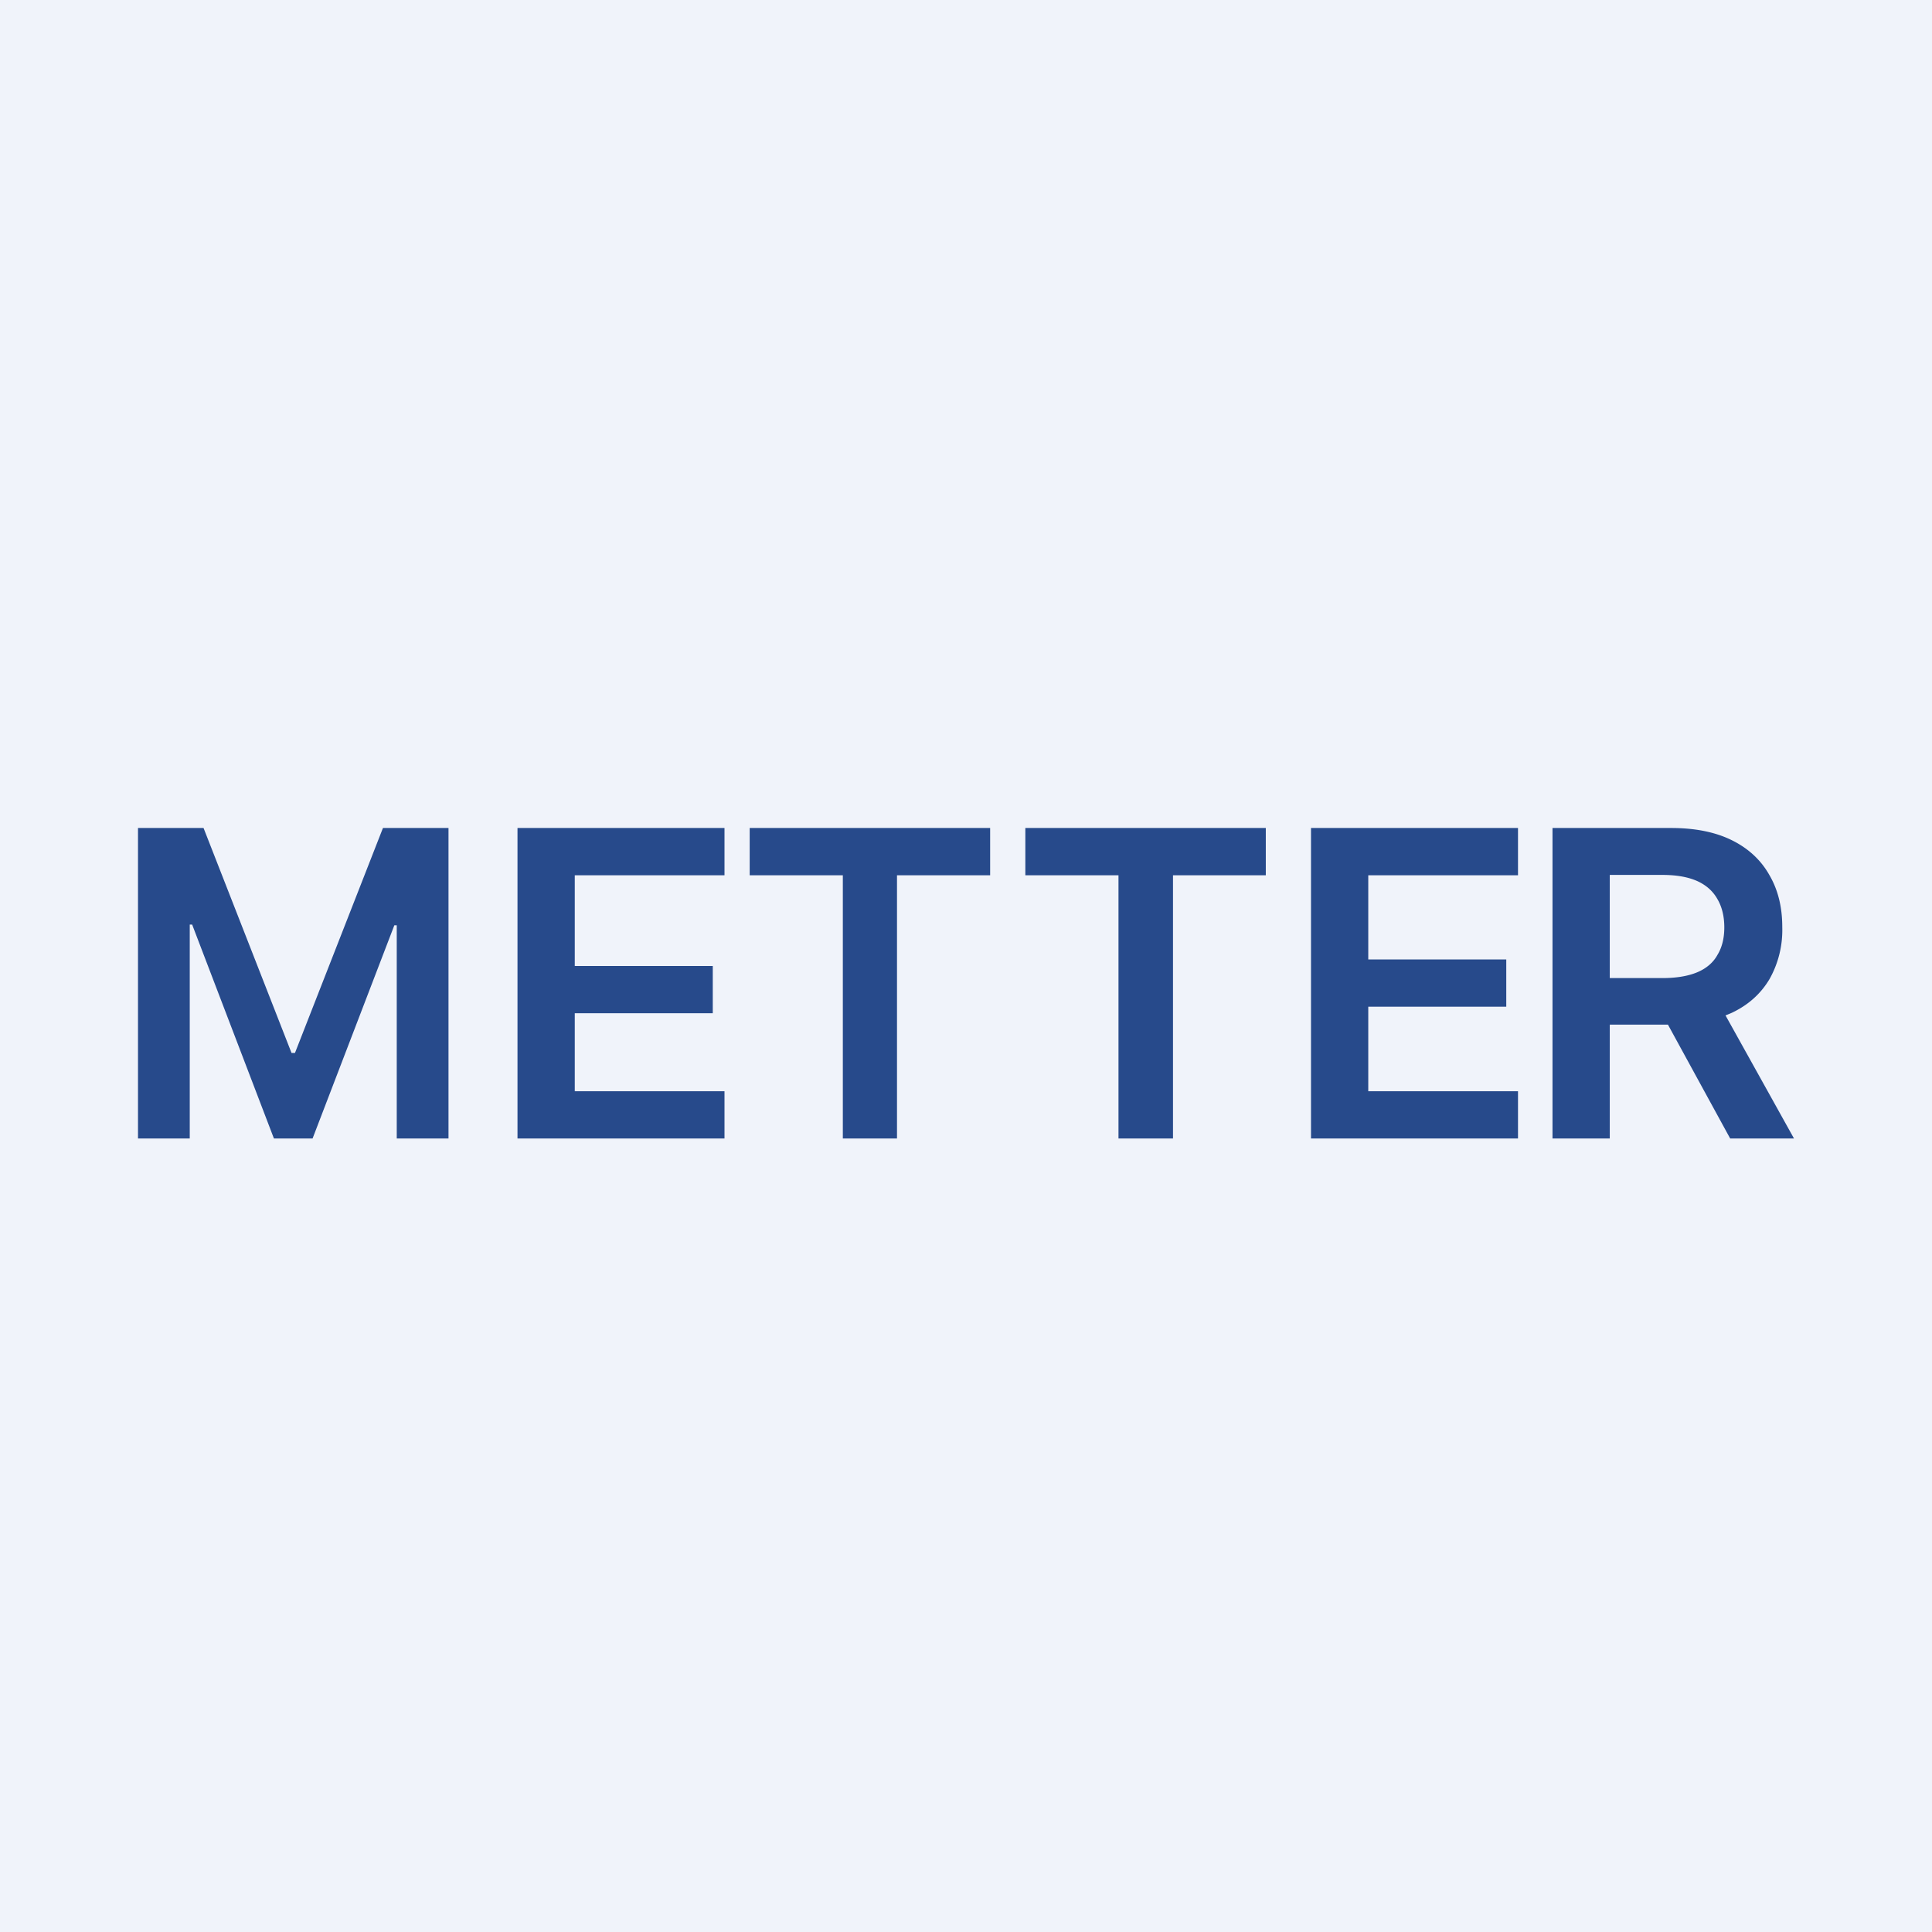 <svg width="56" height="56" viewBox="0 0 56 56" xmlns="http://www.w3.org/2000/svg"><path fill="#F0F3FA" d="M0 0h56v56H0z"/><path d="M45 33v-9h3.44c.7 0 1.29.12 1.77.36s.84.58 1.08 1.01c.25.43.37.93.37 1.5a2.9 2.9 0 0 1-.37 1.51c-.25.42-.61.75-1.1.98a4.1 4.1 0 0 1-1.78.34h-2.44v-1.35h2.22c.41 0 .75-.06 1.01-.17.26-.11.46-.28.58-.5.13-.21.2-.48.2-.8 0-.32-.07-.6-.2-.82-.13-.23-.32-.4-.58-.52-.27-.12-.6-.18-1.02-.18h-1.52V33H45Zm4.73-4.08L52 33h-1.85l-2.23-4.08h1.81ZM38 33v-9h6v1.37h-4.34v2.44h4v1.37h-4v2.45H44V33h-6Zm-8.28-7.63V24h6.97v1.37H34V33h-1.58v-7.63h-2.7Zm-7.99 0V24h6.97v1.37H26V33h-1.57v-7.63h-2.7ZM15 33v-9h6v1.37h-4.34V28h4v1.37h-4v2.26H21V33h-6ZM4 24h1.9l2.55 6.52h.1L11.1 24H13v9h-1.5v-6.18h-.07L9.06 33H7.94l-2.37-6.2H5.5V33H4v-9Z" fill="#274A8B"/></svg>